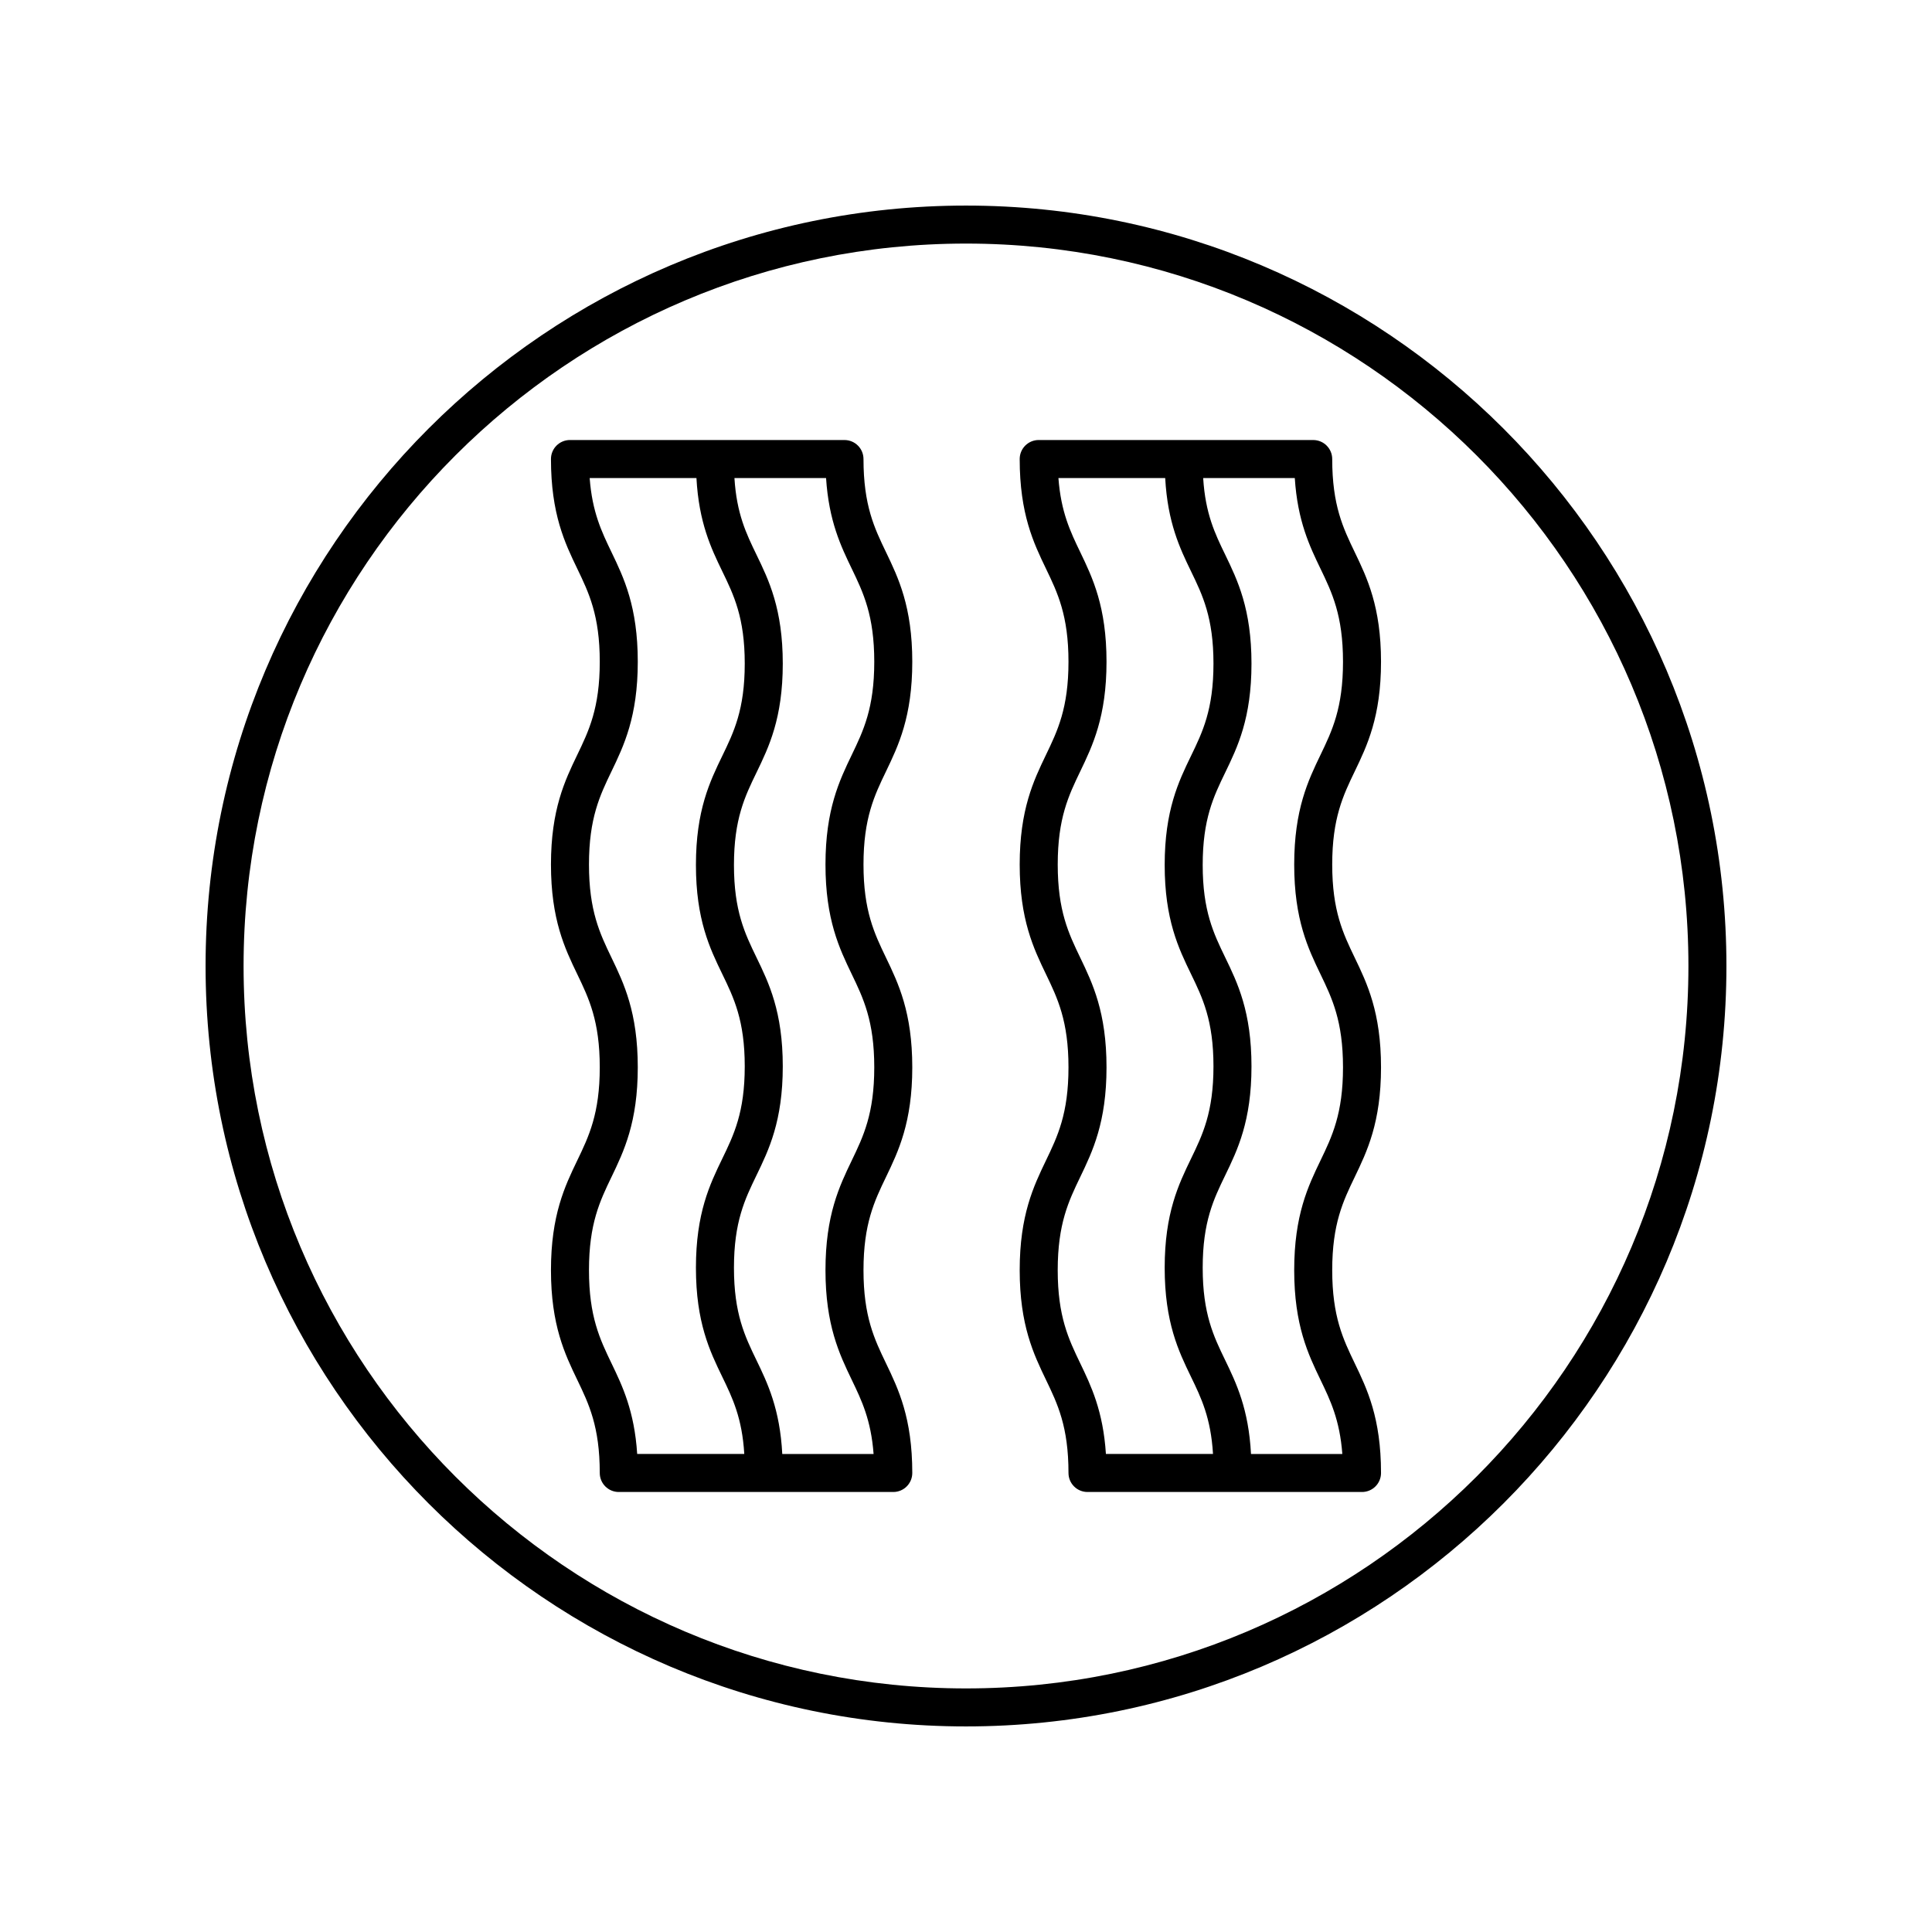 <?xml version="1.0" encoding="UTF-8"?>
<!-- Uploaded to: ICON Repo, www.iconrepo.com, Generator: ICON Repo Mixer Tools -->
<svg fill="#000000" width="800px" height="800px" version="1.1" viewBox="144 144 512 512" xmlns="http://www.w3.org/2000/svg">
 <g>
  <path d="m290.01 480.6c0 14.582 3.699 22.273 6.965 29.059 3.07 6.375 5.969 12.402 5.969 24.695 0 2.785 2.254 5.039 5.039 5.039h72.742c2.785 0 5.039-2.254 5.039-5.039 0-14.586-3.699-22.277-6.961-29.062-3.07-6.375-5.969-12.402-5.969-24.688 0-12.285 2.898-18.312 5.969-24.688 3.262-6.785 6.961-14.469 6.961-29.059 0-14.586-3.699-22.273-6.961-29.059-3.07-6.375-5.969-12.398-5.969-24.684 0-12.289 2.898-18.312 5.969-24.688 3.262-6.785 6.961-14.469 6.961-29.051 0-14.578-3.699-22.262-6.961-29.043-3.07-6.375-5.969-12.398-5.969-24.68 0-2.785-2.254-5.039-5.039-5.039l-72.746-0.004c-2.785 0-5.039 2.254-5.039 5.039 0 14.582 3.699 22.27 6.965 29.047 3.07 6.375 5.969 12.395 5.969 24.676 0 12.285-2.898 18.309-5.969 24.684-3.266 6.785-6.965 14.469-6.965 29.059 0 14.582 3.699 22.273 6.965 29.051 3.07 6.375 5.969 12.402 5.969 24.688 0 12.285-2.898 18.312-5.969 24.688-3.266 6.785-6.965 14.473-6.965 29.059zm79.711-185.9c3.07 6.375 5.969 12.395 5.969 24.676 0 12.285-2.898 18.309-5.969 24.684-3.262 6.785-6.961 14.469-6.961 29.059 0 14.582 3.699 22.27 6.961 29.051 3.07 6.375 5.969 12.398 5.969 24.688 0 12.285-2.898 18.312-5.969 24.688-3.262 6.785-6.961 14.469-6.961 29.059 0 14.582 3.699 22.273 6.961 29.059 2.617 5.441 5.113 10.621 5.789 19.656h-24.199c-0.621-11.91-3.894-18.773-6.84-24.855-3.066-6.328-5.965-12.301-5.965-24.488 0-12.191 2.898-18.164 5.965-24.492 3.266-6.746 6.973-14.387 6.973-28.887 0-14.496-3.703-22.137-6.973-28.879-3.066-6.32-5.965-12.301-5.965-24.488 0-12.184 2.898-18.16 5.965-24.48 3.266-6.746 6.973-14.387 6.973-28.887 0-14.496-3.703-22.129-6.973-28.871-2.691-5.555-5.254-10.844-5.836-20.301h24.281c0.738 11.406 3.938 18.059 6.805 24.012zm-63.668 161.21c3.266-6.785 6.965-14.469 6.965-29.059 0-14.586-3.699-22.273-6.965-29.059-3.07-6.375-5.969-12.398-5.969-24.684s2.898-18.312 5.969-24.688c3.266-6.781 6.965-14.469 6.965-29.051 0-14.578-3.699-22.262-6.965-29.043-2.617-5.438-5.113-10.617-5.785-19.641h28.297c0.641 11.82 3.902 18.645 6.836 24.699 3.066 6.32 5.965 12.297 5.965 24.473 0 12.188-2.898 18.164-5.965 24.488-3.266 6.746-6.973 14.387-6.973 28.879 0 14.5 3.703 22.141 6.973 28.887 3.066 6.32 5.965 12.301 5.965 24.48 0 12.188-2.898 18.16-5.965 24.488-3.266 6.746-6.973 14.387-6.973 28.891 0 14.5 3.703 22.141 6.973 28.887 2.707 5.586 5.273 10.91 5.84 20.457h-28.379c-0.738-11.414-3.941-18.066-6.809-24.023-3.07-6.375-5.969-12.402-5.969-24.688 0-12.293 2.898-18.32 5.969-24.695z"/>
  <path d="m414.23 480.6c0 14.582 3.699 22.273 6.961 29.059 3.07 6.375 5.969 12.402 5.969 24.695 0 2.785 2.254 5.039 5.039 5.039h72.746c2.785 0 5.039-2.254 5.039-5.039 0-14.586-3.699-22.277-6.965-29.062-3.07-6.375-5.969-12.402-5.969-24.688 0-12.285 2.898-18.312 5.969-24.688 3.266-6.785 6.965-14.469 6.965-29.059 0-14.586-3.699-22.273-6.965-29.059-3.07-6.375-5.969-12.398-5.969-24.684 0-12.285 2.898-18.312 5.969-24.688 3.266-6.781 6.965-14.469 6.965-29.051 0-14.578-3.699-22.262-6.965-29.043-3.07-6.375-5.969-12.398-5.969-24.68 0-2.785-2.254-5.039-5.039-5.039l-72.742-0.004c-2.785 0-5.039 2.254-5.039 5.039 0 14.582 3.699 22.27 6.961 29.047 3.07 6.375 5.969 12.395 5.969 24.676 0 12.285-2.898 18.309-5.969 24.684-3.262 6.785-6.961 14.469-6.961 29.059 0 14.582 3.699 22.27 6.961 29.051 3.07 6.375 5.969 12.398 5.969 24.688 0 12.285-2.898 18.312-5.969 24.688-3.258 6.785-6.961 14.473-6.961 29.059zm79.711-185.9c3.07 6.375 5.969 12.395 5.969 24.676 0 12.285-2.898 18.309-5.969 24.684-3.266 6.785-6.965 14.469-6.965 29.059 0 14.582 3.699 22.273 6.965 29.051 3.07 6.375 5.969 12.402 5.969 24.688 0 12.285-2.898 18.312-5.969 24.688-3.266 6.785-6.965 14.469-6.965 29.059 0 14.582 3.699 22.273 6.965 29.059 2.617 5.441 5.113 10.621 5.789 19.656h-24.203c-0.621-11.91-3.894-18.773-6.836-24.852-3.07-6.328-5.965-12.305-5.965-24.492 0-12.191 2.898-18.164 5.965-24.496 3.266-6.742 6.965-14.383 6.965-28.879s-3.699-22.137-6.965-28.875c-3.066-6.328-5.965-12.305-5.965-24.492 0-12.184 2.894-18.16 5.957-24.48 3.266-6.746 6.973-14.387 6.973-28.887 0-14.488-3.703-22.129-6.965-28.871-2.695-5.555-5.254-10.844-5.836-20.301h24.277c0.738 11.402 3.941 18.055 6.809 24.008zm-63.664 161.21c3.262-6.785 6.961-14.469 6.961-29.059 0-14.586-3.699-22.273-6.961-29.059-3.07-6.375-5.969-12.398-5.969-24.684 0-12.289 2.898-18.312 5.969-24.688 3.262-6.785 6.961-14.469 6.961-29.051 0-14.578-3.699-22.262-6.961-29.043-2.617-5.438-5.113-10.617-5.785-19.641h28.297c0.641 11.82 3.902 18.645 6.836 24.699 3.066 6.32 5.957 12.297 5.957 24.473 0 12.188-2.898 18.164-5.965 24.492-3.266 6.742-6.965 14.383-6.965 28.875 0 14.5 3.703 22.141 6.973 28.887 3.066 6.32 5.957 12.301 5.957 24.48 0 12.188-2.894 18.164-5.957 24.488-3.266 6.746-6.973 14.387-6.973 28.891 0 14.5 3.703 22.141 6.965 28.879 2.711 5.586 5.273 10.914 5.84 20.461h-28.379c-0.738-11.41-3.941-18.066-6.805-24.023-3.07-6.375-5.969-12.402-5.969-24.688 0.004-12.289 2.902-18.316 5.973-24.691z"/>
  <path d="m400 601.52c111.12 0 201.52-90.406 201.52-201.52 0-111.12-90.406-201.52-201.52-201.52-111.12 0-201.52 90.402-201.52 201.52 0 111.12 90.402 201.52 201.52 201.52zm0-392.97c105.56 0 191.45 85.883 191.45 191.45-0.004 105.56-85.887 191.45-191.45 191.45-105.57 0-191.45-85.883-191.45-191.45 0-105.57 85.883-191.45 191.45-191.45z"/>
 </g>
</svg>